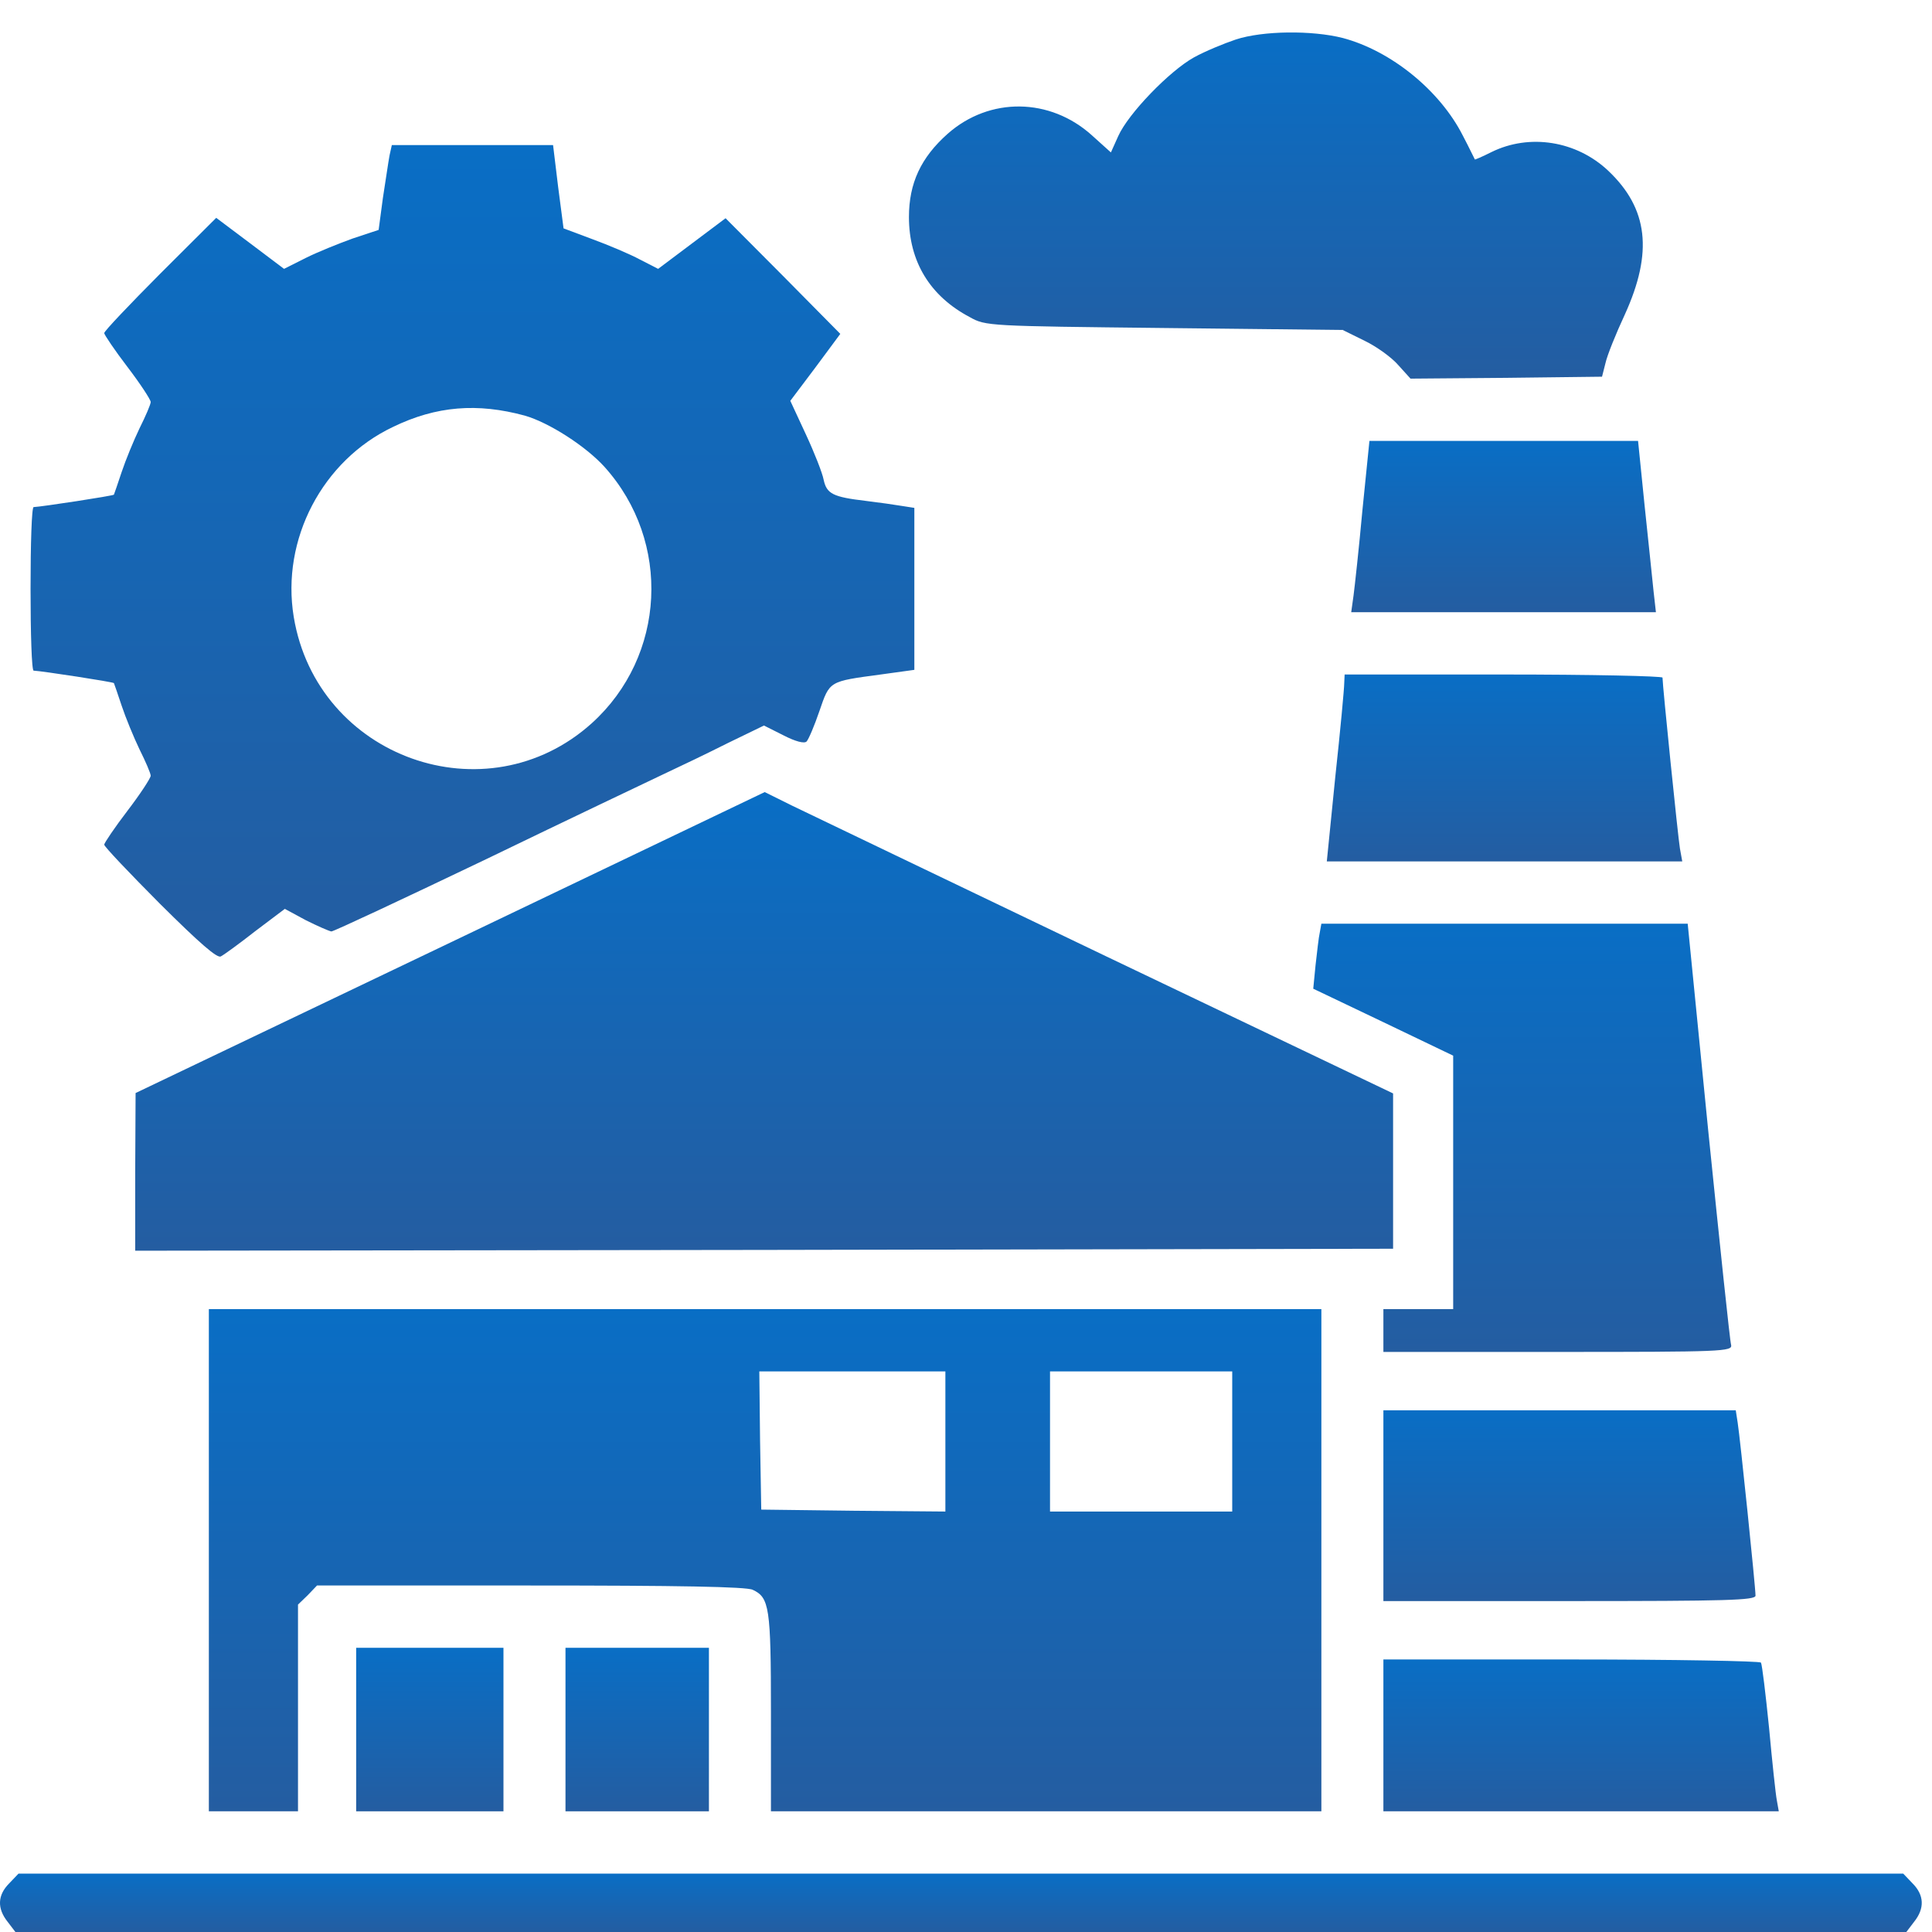 <svg width="49" height="49" viewBox="0 0 49 49" fill="none" xmlns="http://www.w3.org/2000/svg">
<path d="M31.34 1.003C31.046 1.102 30.564 1.299 30.279 1.457C29.659 1.803 28.617 2.879 28.361 3.452L28.175 3.866L27.693 3.432C26.631 2.474 25.098 2.454 24.036 3.392C23.357 3.995 23.053 4.646 23.053 5.505C23.053 6.631 23.584 7.51 24.596 8.043C24.999 8.27 25.068 8.27 29.532 8.319L34.054 8.369L34.614 8.645C34.919 8.793 35.303 9.07 35.47 9.267L35.774 9.603L38.203 9.583L40.631 9.554L40.719 9.208C40.759 9.02 40.985 8.458 41.211 7.974C41.929 6.394 41.801 5.288 40.788 4.33C39.982 3.57 38.793 3.382 37.829 3.856C37.593 3.975 37.406 4.054 37.406 4.044C37.397 4.034 37.269 3.758 37.102 3.442C36.522 2.296 35.283 1.289 34.054 0.963C33.277 0.766 32.029 0.776 31.34 1.003Z" fill="url(#paint0_linear_61_40)"/>
<path d="M9.879 3.945C9.849 4.103 9.78 4.587 9.711 5.022L9.603 5.831L8.945 6.049C8.591 6.177 8.05 6.394 7.755 6.542L7.204 6.819L6.339 6.167L5.484 5.525L4.058 6.947C3.282 7.727 2.643 8.399 2.643 8.448C2.643 8.487 2.908 8.882 3.233 9.307C3.557 9.732 3.822 10.136 3.822 10.196C3.822 10.255 3.695 10.551 3.537 10.867C3.39 11.173 3.183 11.677 3.085 11.973C2.987 12.269 2.898 12.526 2.889 12.546C2.869 12.575 1.06 12.852 0.853 12.861C0.804 12.861 0.775 13.79 0.775 14.935C0.775 16.07 0.804 17.009 0.853 17.009C1.06 17.018 2.869 17.295 2.889 17.325C2.898 17.344 2.987 17.601 3.085 17.897C3.183 18.193 3.39 18.697 3.537 19.003C3.695 19.319 3.822 19.615 3.822 19.674C3.822 19.734 3.557 20.139 3.233 20.563C2.908 20.988 2.643 21.383 2.643 21.422C2.643 21.471 3.282 22.143 4.058 22.923C5.061 23.92 5.513 24.315 5.602 24.256C5.681 24.216 6.074 23.93 6.477 23.614L7.224 23.051L7.755 23.338C8.05 23.486 8.345 23.614 8.404 23.624C8.463 23.624 10.232 22.795 12.336 21.788C14.44 20.77 16.475 19.803 16.849 19.625C17.232 19.447 17.95 19.102 18.461 18.845L19.376 18.401L19.867 18.648C20.172 18.806 20.398 18.865 20.457 18.806C20.506 18.756 20.654 18.411 20.782 18.035C21.047 17.265 21.017 17.285 22.335 17.107L23.19 16.989V14.935V12.881L22.876 12.832C22.699 12.802 22.286 12.743 21.961 12.704C21.126 12.605 20.968 12.526 20.89 12.17C20.86 12.002 20.654 11.479 20.438 11.015L20.044 10.166L20.683 9.317L21.312 8.468L19.857 6.996L18.402 5.535L17.547 6.177L16.692 6.819L16.23 6.582C15.974 6.444 15.433 6.216 15.03 6.068L14.293 5.792L14.155 4.735L14.027 3.679H11.982H9.938L9.879 3.945ZM13.31 10.541C13.929 10.719 14.863 11.321 15.335 11.845C17.036 13.74 16.888 16.643 15.011 18.341C12.336 20.751 8.04 19.22 7.45 15.646C7.126 13.681 8.178 11.677 9.967 10.828C11.068 10.294 12.11 10.215 13.31 10.541Z" fill="url(#paint1_linear_61_40)"/>
<path d="M34.555 12.931C34.467 13.898 34.359 14.876 34.329 15.103L34.27 15.527H38.134H41.998L41.939 15.004C41.909 14.728 41.811 13.75 41.712 12.832L41.545 11.183H38.134H34.732L34.555 12.931Z" fill="url(#paint2_linear_61_40)"/>
<path d="M34.093 17.325C34.093 17.453 33.995 18.519 33.867 19.694L33.651 21.847H38.154H42.666L42.607 21.521C42.558 21.235 42.165 17.374 42.165 17.186C42.165 17.147 40.356 17.107 38.134 17.107H34.103L34.093 17.325Z" fill="url(#paint3_linear_61_40)"/>
<path d="M11.412 23.91L3.439 27.722L3.429 29.726V31.721L19.386 31.701L35.332 31.671V29.706V27.732L28.057 24.256C24.055 22.34 20.467 20.613 20.093 20.435L19.395 20.089L11.412 23.91Z" fill="url(#paint4_linear_61_40)"/>
<path d="M33.474 23.644C33.444 23.772 33.405 24.138 33.366 24.474L33.307 25.076L35.086 25.925L36.856 26.774V29.993V33.202H35.971H35.086V33.745V34.288H39.52C43.689 34.288 43.944 34.278 43.905 34.11C43.875 34.022 43.62 31.573 43.325 28.68L42.804 23.427H38.163H33.513L33.474 23.644Z" fill="url(#paint5_linear_61_40)"/>
<path d="M5.297 39.57V45.939H6.428H7.558V43.322V40.696L7.804 40.459L8.04 40.212H13.447C17.203 40.212 18.933 40.242 19.091 40.321C19.513 40.518 19.553 40.765 19.553 43.421V45.939H26.533H33.513V39.57V33.202H19.405H5.297V39.57ZM23.977 36.559V38.336L21.647 38.316L19.307 38.287L19.277 36.529L19.258 34.782H21.617H23.977V36.559ZM31.252 36.559V38.336H28.942H26.631V36.559V34.782H28.942H31.252V36.559Z" fill="url(#paint6_linear_61_40)"/>
<path d="M35.086 38.188V40.607H39.805C43.807 40.607 44.524 40.587 44.524 40.469C44.524 40.252 44.131 36.45 44.072 36.085L44.023 35.769H39.559H35.086V38.188Z" fill="url(#paint7_linear_61_40)"/>
<path d="M9.033 43.865V45.939H10.901H12.769V43.865V41.792H10.901H9.033V43.865Z" fill="url(#paint8_linear_61_40)"/>
<path d="M14.342 43.865V45.939H16.161H17.98V43.865V41.792H16.161H14.342V43.865Z" fill="url(#paint9_linear_61_40)"/>
<path d="M35.086 44.014V45.939H40.1H45.114L45.065 45.663C45.035 45.514 44.947 44.685 44.868 43.826C44.78 42.957 44.691 42.217 44.662 42.167C44.632 42.128 42.469 42.088 39.844 42.088H35.086V44.014Z" fill="url(#paint10_linear_61_40)"/>
<path d="M0.234 47.766C-0.061 48.062 -0.081 48.398 0.195 48.743L0.391 49H24.37H48.349L48.545 48.743C48.821 48.398 48.801 48.062 48.506 47.766L48.27 47.519H24.37H0.47L0.234 47.766Z" fill="url(#paint11_linear_61_40)"/>
<defs>
<linearGradient id="paint0_linear_61_40" x1="32.359" y1="9.603" x2="32.359" y2="0.823" gradientUnits="userSpaceOnUse">
<stop stop-color="#245DA1"/>
<stop offset="1" stop-color="#096EC5"/>
</linearGradient>
<linearGradient id="paint1_linear_61_40" x1="11.982" y1="24.262" x2="11.982" y2="3.679" gradientUnits="userSpaceOnUse">
<stop stop-color="#245DA1"/>
<stop offset="1" stop-color="#096EC5"/>
</linearGradient>
<linearGradient id="paint2_linear_61_40" x1="38.134" y1="15.527" x2="38.134" y2="11.183" gradientUnits="userSpaceOnUse">
<stop stop-color="#245DA1"/>
<stop offset="1" stop-color="#096EC5"/>
</linearGradient>
<linearGradient id="paint3_linear_61_40" x1="38.158" y1="21.847" x2="38.158" y2="17.107" gradientUnits="userSpaceOnUse">
<stop stop-color="#245DA1"/>
<stop offset="1" stop-color="#096EC5"/>
</linearGradient>
<linearGradient id="paint4_linear_61_40" x1="19.381" y1="31.721" x2="19.381" y2="20.089" gradientUnits="userSpaceOnUse">
<stop stop-color="#245DA1"/>
<stop offset="1" stop-color="#096EC5"/>
</linearGradient>
<linearGradient id="paint5_linear_61_40" x1="38.607" y1="34.288" x2="38.607" y2="23.427" gradientUnits="userSpaceOnUse">
<stop stop-color="#245DA1"/>
<stop offset="1" stop-color="#096EC5"/>
</linearGradient>
<linearGradient id="paint6_linear_61_40" x1="19.405" y1="45.939" x2="19.405" y2="33.202" gradientUnits="userSpaceOnUse">
<stop stop-color="#245DA1"/>
<stop offset="1" stop-color="#096EC5"/>
</linearGradient>
<linearGradient id="paint7_linear_61_40" x1="39.805" y1="40.607" x2="39.805" y2="35.769" gradientUnits="userSpaceOnUse">
<stop stop-color="#245DA1"/>
<stop offset="1" stop-color="#096EC5"/>
</linearGradient>
<linearGradient id="paint8_linear_61_40" x1="10.901" y1="45.939" x2="10.901" y2="41.792" gradientUnits="userSpaceOnUse">
<stop stop-color="#245DA1"/>
<stop offset="1" stop-color="#096EC5"/>
</linearGradient>
<linearGradient id="paint9_linear_61_40" x1="16.161" y1="45.939" x2="16.161" y2="41.792" gradientUnits="userSpaceOnUse">
<stop stop-color="#245DA1"/>
<stop offset="1" stop-color="#096EC5"/>
</linearGradient>
<linearGradient id="paint10_linear_61_40" x1="40.1" y1="45.939" x2="40.1" y2="42.088" gradientUnits="userSpaceOnUse">
<stop stop-color="#245DA1"/>
<stop offset="1" stop-color="#096EC5"/>
</linearGradient>
<linearGradient id="paint11_linear_61_40" x1="24.37" y1="49" x2="24.37" y2="47.519" gradientUnits="userSpaceOnUse">
<stop stop-color="#245DA1"/>
<stop offset="1" stop-color="#096EC5"/>
</linearGradient>
</defs>
</svg>
